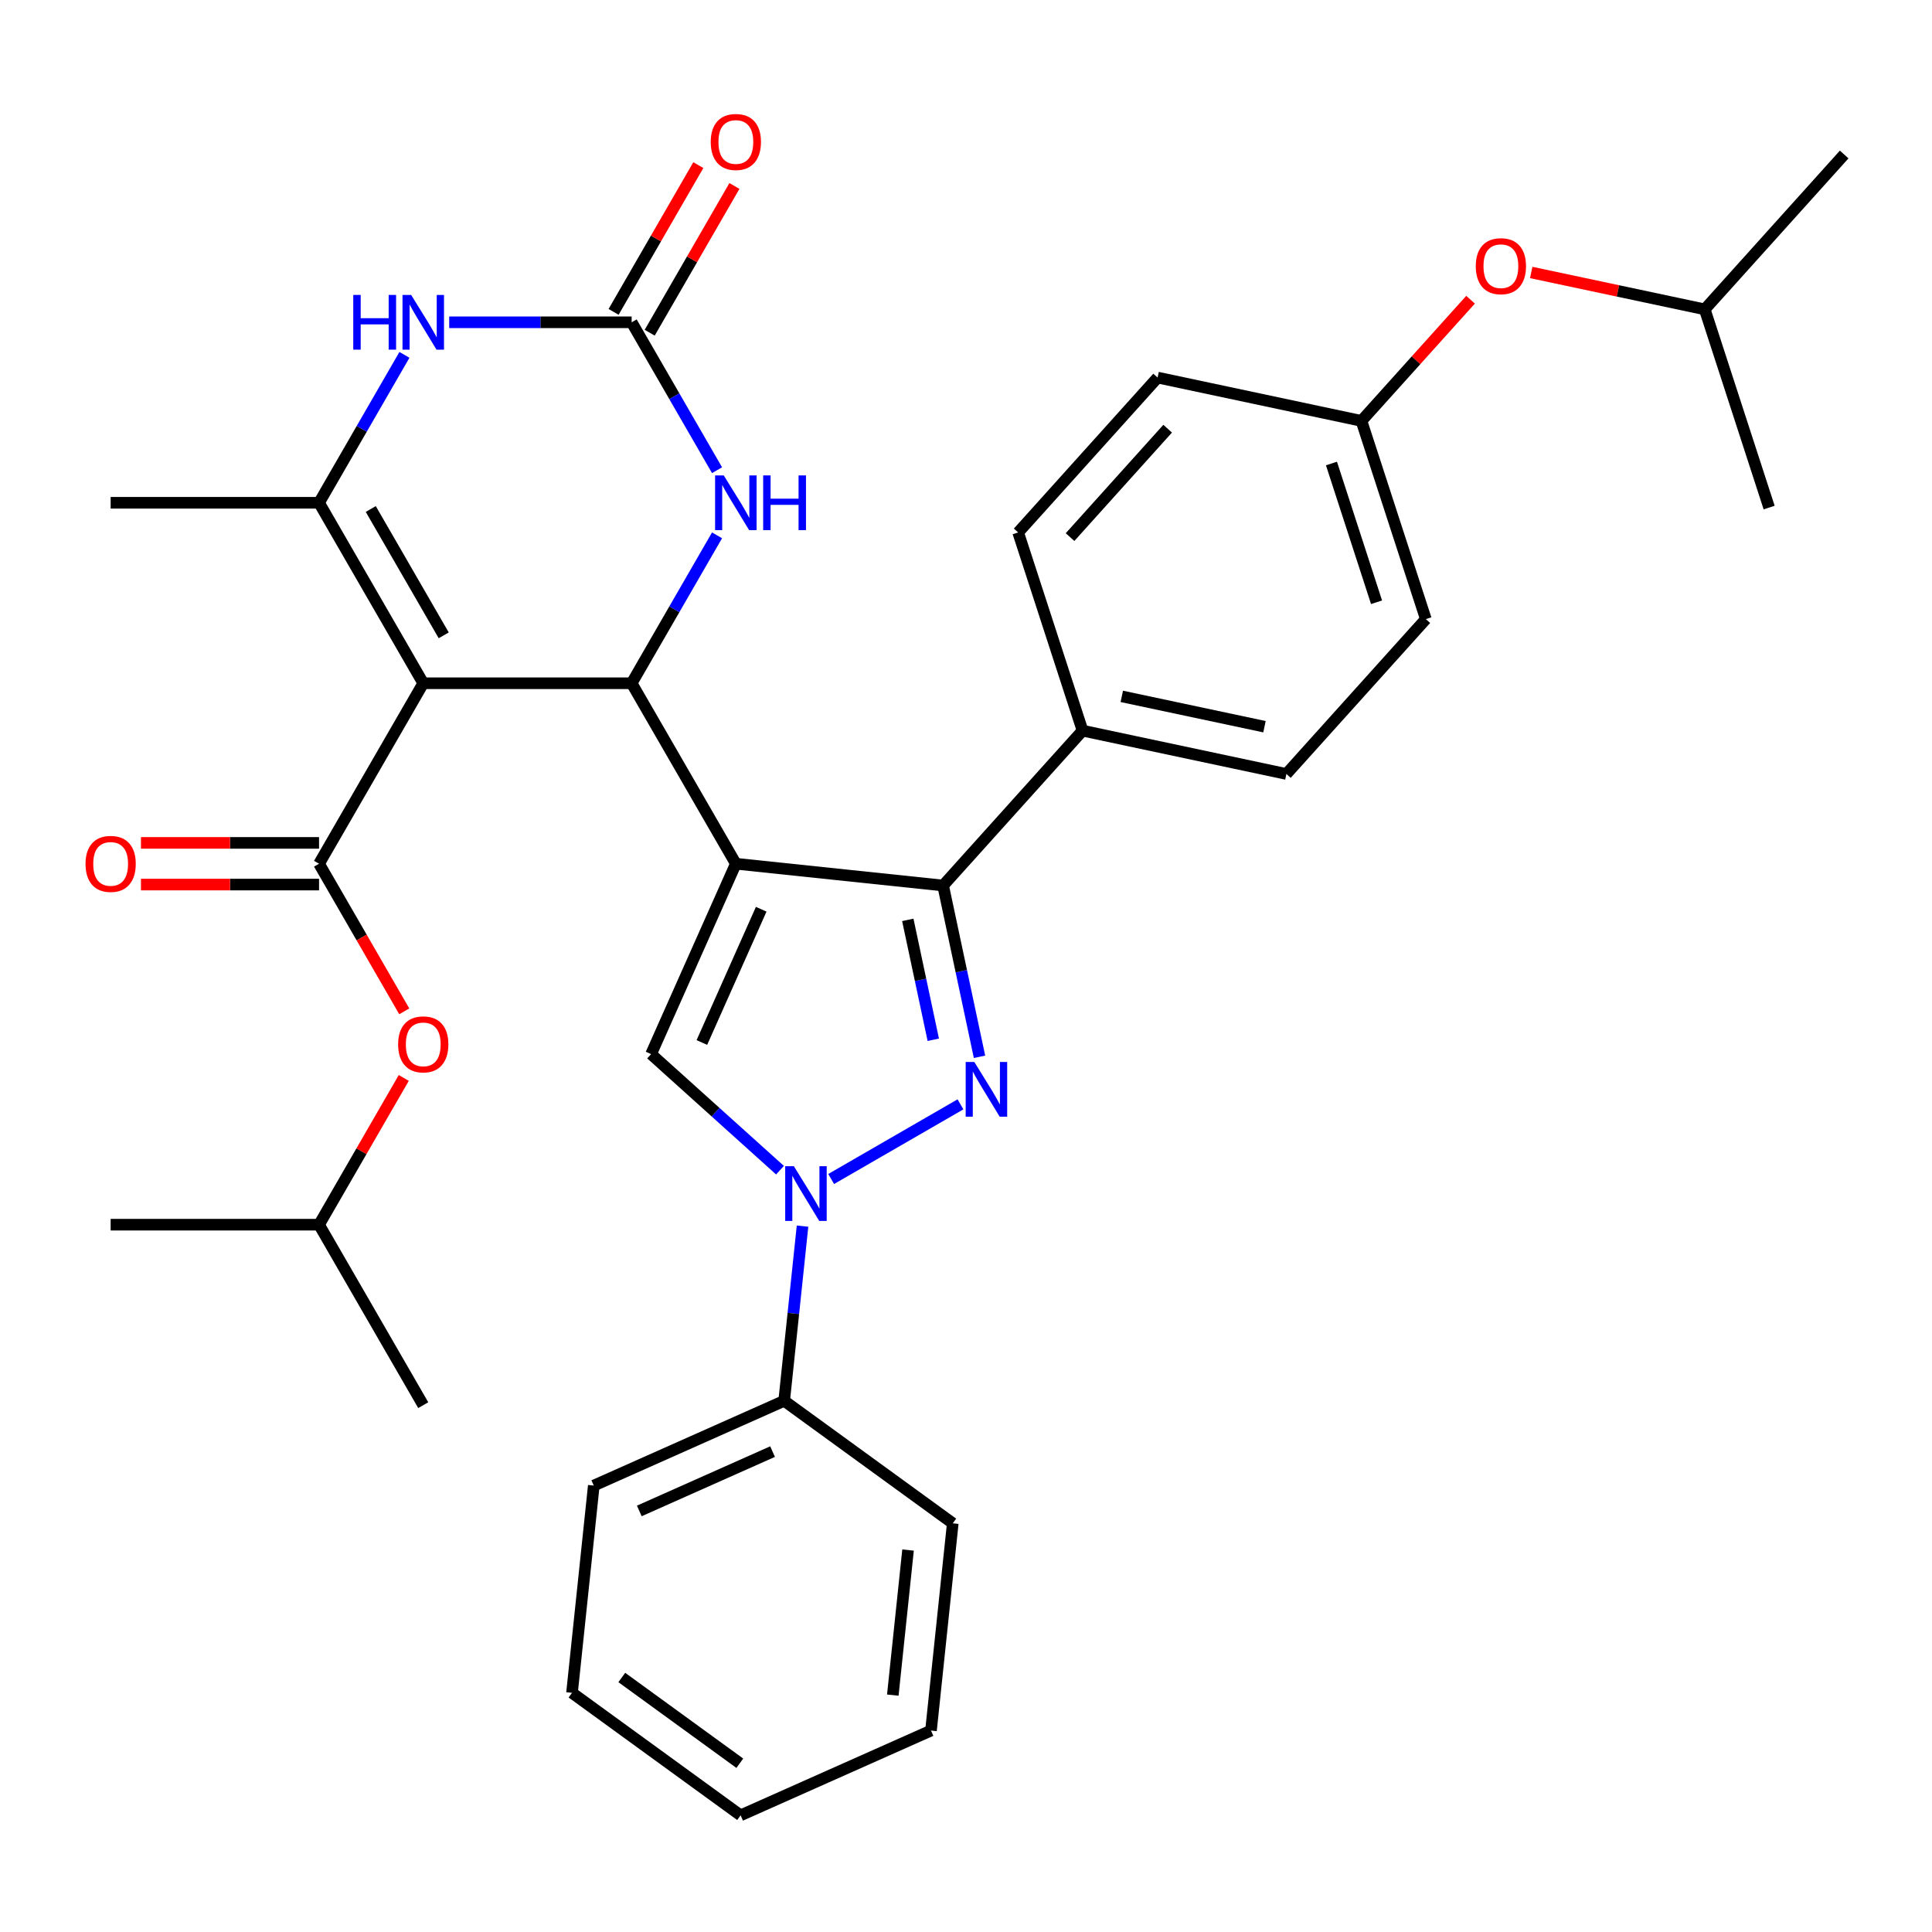 <?xml version='1.0' encoding='iso-8859-1'?>
<svg version='1.1' baseProfile='full'
              xmlns='http://www.w3.org/2000/svg'
                      xmlns:rdkit='http://www.rdkit.org/xml'
                      xmlns:xlink='http://www.w3.org/1999/xlink'
                  xml:space='preserve'
width='1000px' height='1000px' viewBox='0 0 1000 1000'>
<!-- END OF HEADER -->
<rect style='opacity:1.0;fill:#FFFFFF;stroke:none' width='1000' height='1000' x='0' y='0'> </rect>
<path class='bond-1' d='M 380.873,447.066 L 326.939,353.65' style='fill:none;fill-rule:evenodd;stroke:#000000;stroke-width:6px;stroke-linecap:butt;stroke-linejoin:miter;stroke-opacity:1' />
<path class='bond-3' d='M 380.873,447.066 L 488.149,458.341' style='fill:none;fill-rule:evenodd;stroke:#000000;stroke-width:6px;stroke-linecap:butt;stroke-linejoin:miter;stroke-opacity:1' />
<path class='bond-5' d='M 380.873,447.066 L 336.999,545.607' style='fill:none;fill-rule:evenodd;stroke:#000000;stroke-width:6px;stroke-linecap:butt;stroke-linejoin:miter;stroke-opacity:1' />
<path class='bond-5' d='M 394,470.622 L 363.288,539.601' style='fill:none;fill-rule:evenodd;stroke:#000000;stroke-width:6px;stroke-linecap:butt;stroke-linejoin:miter;stroke-opacity:1' />
<path class='bond-0' d='M 219.072,353.65 L 326.939,353.65' style='fill:none;fill-rule:evenodd;stroke:#000000;stroke-width:6px;stroke-linecap:butt;stroke-linejoin:miter;stroke-opacity:1' />
<path class='bond-6' d='M 219.072,353.65 L 165.138,260.234' style='fill:none;fill-rule:evenodd;stroke:#000000;stroke-width:6px;stroke-linecap:butt;stroke-linejoin:miter;stroke-opacity:1' />
<path class='bond-6' d='M 229.665,328.851 L 191.911,263.46' style='fill:none;fill-rule:evenodd;stroke:#000000;stroke-width:6px;stroke-linecap:butt;stroke-linejoin:miter;stroke-opacity:1' />
<path class='bond-7' d='M 219.072,353.65 L 165.138,447.066' style='fill:none;fill-rule:evenodd;stroke:#000000;stroke-width:6px;stroke-linecap:butt;stroke-linejoin:miter;stroke-opacity:1' />
<path class='bond-10' d='M 326.939,353.65 L 349.04,315.37' style='fill:none;fill-rule:evenodd;stroke:#000000;stroke-width:6px;stroke-linecap:butt;stroke-linejoin:miter;stroke-opacity:1' />
<path class='bond-10' d='M 349.04,315.37 L 371.14,277.091' style='fill:none;fill-rule:evenodd;stroke:#0000FF;stroke-width:6px;stroke-linecap:butt;stroke-linejoin:miter;stroke-opacity:1' />
<path class='bond-2' d='M 506.993,546.994 L 497.571,502.667' style='fill:none;fill-rule:evenodd;stroke:#0000FF;stroke-width:6px;stroke-linecap:butt;stroke-linejoin:miter;stroke-opacity:1' />
<path class='bond-2' d='M 497.571,502.667 L 488.149,458.341' style='fill:none;fill-rule:evenodd;stroke:#000000;stroke-width:6px;stroke-linecap:butt;stroke-linejoin:miter;stroke-opacity:1' />
<path class='bond-2' d='M 483.064,538.182 L 476.469,507.153' style='fill:none;fill-rule:evenodd;stroke:#0000FF;stroke-width:6px;stroke-linecap:butt;stroke-linejoin:miter;stroke-opacity:1' />
<path class='bond-2' d='M 476.469,507.153 L 469.873,476.124' style='fill:none;fill-rule:evenodd;stroke:#000000;stroke-width:6px;stroke-linecap:butt;stroke-linejoin:miter;stroke-opacity:1' />
<path class='bond-34' d='M 497.139,571.609 L 430.209,610.251' style='fill:none;fill-rule:evenodd;stroke:#0000FF;stroke-width:6px;stroke-linecap:butt;stroke-linejoin:miter;stroke-opacity:1' />
<path class='bond-12' d='M 488.149,458.341 L 560.326,378.18' style='fill:none;fill-rule:evenodd;stroke:#000000;stroke-width:6px;stroke-linecap:butt;stroke-linejoin:miter;stroke-opacity:1' />
<path class='bond-4' d='M 403.723,605.686 L 370.361,575.647' style='fill:none;fill-rule:evenodd;stroke:#0000FF;stroke-width:6px;stroke-linecap:butt;stroke-linejoin:miter;stroke-opacity:1' />
<path class='bond-4' d='M 370.361,575.647 L 336.999,545.607' style='fill:none;fill-rule:evenodd;stroke:#000000;stroke-width:6px;stroke-linecap:butt;stroke-linejoin:miter;stroke-opacity:1' />
<path class='bond-14' d='M 415.388,634.641 L 410.637,679.851' style='fill:none;fill-rule:evenodd;stroke:#0000FF;stroke-width:6px;stroke-linecap:butt;stroke-linejoin:miter;stroke-opacity:1' />
<path class='bond-14' d='M 410.637,679.851 L 405.885,725.061' style='fill:none;fill-rule:evenodd;stroke:#000000;stroke-width:6px;stroke-linecap:butt;stroke-linejoin:miter;stroke-opacity:1' />
<path class='bond-20' d='M 165.138,260.234 L 57.271,260.234' style='fill:none;fill-rule:evenodd;stroke:#000000;stroke-width:6px;stroke-linecap:butt;stroke-linejoin:miter;stroke-opacity:1' />
<path class='bond-36' d='M 165.138,260.234 L 187.239,221.954' style='fill:none;fill-rule:evenodd;stroke:#000000;stroke-width:6px;stroke-linecap:butt;stroke-linejoin:miter;stroke-opacity:1' />
<path class='bond-36' d='M 187.239,221.954 L 209.339,183.675' style='fill:none;fill-rule:evenodd;stroke:#0000FF;stroke-width:6px;stroke-linecap:butt;stroke-linejoin:miter;stroke-opacity:1' />
<path class='bond-11' d='M 165.138,447.066 L 187.193,485.265' style='fill:none;fill-rule:evenodd;stroke:#000000;stroke-width:6px;stroke-linecap:butt;stroke-linejoin:miter;stroke-opacity:1' />
<path class='bond-11' d='M 187.193,485.265 L 209.247,523.465' style='fill:none;fill-rule:evenodd;stroke:#FF0000;stroke-width:6px;stroke-linecap:butt;stroke-linejoin:miter;stroke-opacity:1' />
<path class='bond-13' d='M 165.138,436.279 L 119.053,436.279' style='fill:none;fill-rule:evenodd;stroke:#000000;stroke-width:6px;stroke-linecap:butt;stroke-linejoin:miter;stroke-opacity:1' />
<path class='bond-13' d='M 119.053,436.279 L 72.967,436.279' style='fill:none;fill-rule:evenodd;stroke:#FF0000;stroke-width:6px;stroke-linecap:butt;stroke-linejoin:miter;stroke-opacity:1' />
<path class='bond-13' d='M 165.138,457.852 L 119.053,457.852' style='fill:none;fill-rule:evenodd;stroke:#000000;stroke-width:6px;stroke-linecap:butt;stroke-linejoin:miter;stroke-opacity:1' />
<path class='bond-13' d='M 119.053,457.852 L 72.967,457.852' style='fill:none;fill-rule:evenodd;stroke:#FF0000;stroke-width:6px;stroke-linecap:butt;stroke-linejoin:miter;stroke-opacity:1' />
<path class='bond-8' d='M 326.939,166.818 L 349.04,205.098' style='fill:none;fill-rule:evenodd;stroke:#000000;stroke-width:6px;stroke-linecap:butt;stroke-linejoin:miter;stroke-opacity:1' />
<path class='bond-8' d='M 349.04,205.098 L 371.14,243.377' style='fill:none;fill-rule:evenodd;stroke:#0000FF;stroke-width:6px;stroke-linecap:butt;stroke-linejoin:miter;stroke-opacity:1' />
<path class='bond-9' d='M 326.939,166.818 L 279.724,166.818' style='fill:none;fill-rule:evenodd;stroke:#000000;stroke-width:6px;stroke-linecap:butt;stroke-linejoin:miter;stroke-opacity:1' />
<path class='bond-9' d='M 279.724,166.818 L 232.508,166.818' style='fill:none;fill-rule:evenodd;stroke:#0000FF;stroke-width:6px;stroke-linecap:butt;stroke-linejoin:miter;stroke-opacity:1' />
<path class='bond-15' d='M 336.28,172.212 L 358.208,134.232' style='fill:none;fill-rule:evenodd;stroke:#000000;stroke-width:6px;stroke-linecap:butt;stroke-linejoin:miter;stroke-opacity:1' />
<path class='bond-15' d='M 358.208,134.232 L 380.136,96.252' style='fill:none;fill-rule:evenodd;stroke:#FF0000;stroke-width:6px;stroke-linecap:butt;stroke-linejoin:miter;stroke-opacity:1' />
<path class='bond-15' d='M 317.597,161.425 L 339.525,123.445' style='fill:none;fill-rule:evenodd;stroke:#000000;stroke-width:6px;stroke-linecap:butt;stroke-linejoin:miter;stroke-opacity:1' />
<path class='bond-15' d='M 339.525,123.445 L 361.452,85.466' style='fill:none;fill-rule:evenodd;stroke:#FF0000;stroke-width:6px;stroke-linecap:butt;stroke-linejoin:miter;stroke-opacity:1' />
<path class='bond-23' d='M 208.993,557.938 L 187.066,595.918' style='fill:none;fill-rule:evenodd;stroke:#FF0000;stroke-width:6px;stroke-linecap:butt;stroke-linejoin:miter;stroke-opacity:1' />
<path class='bond-23' d='M 187.066,595.918 L 165.138,633.897' style='fill:none;fill-rule:evenodd;stroke:#000000;stroke-width:6px;stroke-linecap:butt;stroke-linejoin:miter;stroke-opacity:1' />
<path class='bond-16' d='M 560.326,378.18 L 665.836,400.607' style='fill:none;fill-rule:evenodd;stroke:#000000;stroke-width:6px;stroke-linecap:butt;stroke-linejoin:miter;stroke-opacity:1' />
<path class='bond-16' d='M 580.638,360.442 L 654.495,376.141' style='fill:none;fill-rule:evenodd;stroke:#000000;stroke-width:6px;stroke-linecap:butt;stroke-linejoin:miter;stroke-opacity:1' />
<path class='bond-17' d='M 560.326,378.18 L 526.993,275.592' style='fill:none;fill-rule:evenodd;stroke:#000000;stroke-width:6px;stroke-linecap:butt;stroke-linejoin:miter;stroke-opacity:1' />
<path class='bond-25' d='M 405.885,725.061 L 307.343,768.934' style='fill:none;fill-rule:evenodd;stroke:#000000;stroke-width:6px;stroke-linecap:butt;stroke-linejoin:miter;stroke-opacity:1' />
<path class='bond-25' d='M 399.878,751.35 L 330.899,782.062' style='fill:none;fill-rule:evenodd;stroke:#000000;stroke-width:6px;stroke-linecap:butt;stroke-linejoin:miter;stroke-opacity:1' />
<path class='bond-26' d='M 405.885,725.061 L 493.151,788.464' style='fill:none;fill-rule:evenodd;stroke:#000000;stroke-width:6px;stroke-linecap:butt;stroke-linejoin:miter;stroke-opacity:1' />
<path class='bond-22' d='M 665.836,400.607 L 738.014,320.446' style='fill:none;fill-rule:evenodd;stroke:#000000;stroke-width:6px;stroke-linecap:butt;stroke-linejoin:miter;stroke-opacity:1' />
<path class='bond-21' d='M 526.993,275.592 L 599.171,195.431' style='fill:none;fill-rule:evenodd;stroke:#000000;stroke-width:6px;stroke-linecap:butt;stroke-linejoin:miter;stroke-opacity:1' />
<path class='bond-21' d='M 553.852,278.003 L 604.376,221.891' style='fill:none;fill-rule:evenodd;stroke:#000000;stroke-width:6px;stroke-linecap:butt;stroke-linejoin:miter;stroke-opacity:1' />
<path class='bond-18' d='M 761.161,155.13 L 732.921,186.494' style='fill:none;fill-rule:evenodd;stroke:#FF0000;stroke-width:6px;stroke-linecap:butt;stroke-linejoin:miter;stroke-opacity:1' />
<path class='bond-18' d='M 732.921,186.494 L 704.681,217.858' style='fill:none;fill-rule:evenodd;stroke:#000000;stroke-width:6px;stroke-linecap:butt;stroke-linejoin:miter;stroke-opacity:1' />
<path class='bond-24' d='M 792.555,141.033 L 837.461,150.578' style='fill:none;fill-rule:evenodd;stroke:#FF0000;stroke-width:6px;stroke-linecap:butt;stroke-linejoin:miter;stroke-opacity:1' />
<path class='bond-24' d='M 837.461,150.578 L 882.368,160.124' style='fill:none;fill-rule:evenodd;stroke:#000000;stroke-width:6px;stroke-linecap:butt;stroke-linejoin:miter;stroke-opacity:1' />
<path class='bond-19' d='M 704.681,217.858 L 599.171,195.431' style='fill:none;fill-rule:evenodd;stroke:#000000;stroke-width:6px;stroke-linecap:butt;stroke-linejoin:miter;stroke-opacity:1' />
<path class='bond-35' d='M 704.681,217.858 L 738.014,320.446' style='fill:none;fill-rule:evenodd;stroke:#000000;stroke-width:6px;stroke-linecap:butt;stroke-linejoin:miter;stroke-opacity:1' />
<path class='bond-35' d='M 689.163,239.913 L 712.496,311.724' style='fill:none;fill-rule:evenodd;stroke:#000000;stroke-width:6px;stroke-linecap:butt;stroke-linejoin:miter;stroke-opacity:1' />
<path class='bond-27' d='M 165.138,633.897 L 219.072,727.313' style='fill:none;fill-rule:evenodd;stroke:#000000;stroke-width:6px;stroke-linecap:butt;stroke-linejoin:miter;stroke-opacity:1' />
<path class='bond-28' d='M 165.138,633.897 L 57.271,633.897' style='fill:none;fill-rule:evenodd;stroke:#000000;stroke-width:6px;stroke-linecap:butt;stroke-linejoin:miter;stroke-opacity:1' />
<path class='bond-29' d='M 882.368,160.124 L 954.545,79.963' style='fill:none;fill-rule:evenodd;stroke:#000000;stroke-width:6px;stroke-linecap:butt;stroke-linejoin:miter;stroke-opacity:1' />
<path class='bond-30' d='M 882.368,160.124 L 915.701,262.712' style='fill:none;fill-rule:evenodd;stroke:#000000;stroke-width:6px;stroke-linecap:butt;stroke-linejoin:miter;stroke-opacity:1' />
<path class='bond-31' d='M 307.343,768.934 L 296.068,876.211' style='fill:none;fill-rule:evenodd;stroke:#000000;stroke-width:6px;stroke-linecap:butt;stroke-linejoin:miter;stroke-opacity:1' />
<path class='bond-32' d='M 493.151,788.464 L 481.876,895.74' style='fill:none;fill-rule:evenodd;stroke:#000000;stroke-width:6px;stroke-linecap:butt;stroke-linejoin:miter;stroke-opacity:1' />
<path class='bond-32' d='M 470.005,802.3 L 462.112,877.394' style='fill:none;fill-rule:evenodd;stroke:#000000;stroke-width:6px;stroke-linecap:butt;stroke-linejoin:miter;stroke-opacity:1' />
<path class='bond-37' d='M 296.068,876.211 L 383.334,939.614' style='fill:none;fill-rule:evenodd;stroke:#000000;stroke-width:6px;stroke-linecap:butt;stroke-linejoin:miter;stroke-opacity:1' />
<path class='bond-37' d='M 321.838,868.268 L 382.925,912.65' style='fill:none;fill-rule:evenodd;stroke:#000000;stroke-width:6px;stroke-linecap:butt;stroke-linejoin:miter;stroke-opacity:1' />
<path class='bond-33' d='M 481.876,895.74 L 383.334,939.614' style='fill:none;fill-rule:evenodd;stroke:#000000;stroke-width:6px;stroke-linecap:butt;stroke-linejoin:miter;stroke-opacity:1' />
<path  class='atom-3' d='M 504.316 549.691
L 513.596 564.691
Q 514.516 566.171, 515.996 568.851
Q 517.476 571.531, 517.556 571.691
L 517.556 549.691
L 521.316 549.691
L 521.316 578.011
L 517.436 578.011
L 507.476 561.611
Q 506.316 559.691, 505.076 557.491
Q 503.876 555.291, 503.516 554.611
L 503.516 578.011
L 499.836 578.011
L 499.836 549.691
L 504.316 549.691
' fill='#0000FF'/>
<path  class='atom-5' d='M 410.9 603.625
L 420.18 618.625
Q 421.1 620.105, 422.58 622.785
Q 424.06 625.465, 424.14 625.625
L 424.14 603.625
L 427.9 603.625
L 427.9 631.945
L 424.02 631.945
L 414.06 615.545
Q 412.9 613.625, 411.66 611.425
Q 410.46 609.225, 410.1 608.545
L 410.1 631.945
L 406.42 631.945
L 406.42 603.625
L 410.9 603.625
' fill='#0000FF'/>
<path  class='atom-10' d='M 182.852 152.658
L 186.692 152.658
L 186.692 164.698
L 201.172 164.698
L 201.172 152.658
L 205.012 152.658
L 205.012 180.978
L 201.172 180.978
L 201.172 167.898
L 186.692 167.898
L 186.692 180.978
L 182.852 180.978
L 182.852 152.658
' fill='#0000FF'/>
<path  class='atom-10' d='M 212.812 152.658
L 222.092 167.658
Q 223.012 169.138, 224.492 171.818
Q 225.972 174.498, 226.052 174.658
L 226.052 152.658
L 229.812 152.658
L 229.812 180.978
L 225.932 180.978
L 215.972 164.578
Q 214.812 162.658, 213.572 160.458
Q 212.372 158.258, 212.012 157.578
L 212.012 180.978
L 208.332 180.978
L 208.332 152.658
L 212.812 152.658
' fill='#0000FF'/>
<path  class='atom-11' d='M 374.613 246.074
L 383.893 261.074
Q 384.813 262.554, 386.293 265.234
Q 387.773 267.914, 387.853 268.074
L 387.853 246.074
L 391.613 246.074
L 391.613 274.394
L 387.733 274.394
L 377.773 257.994
Q 376.613 256.074, 375.373 253.874
Q 374.173 251.674, 373.813 250.994
L 373.813 274.394
L 370.133 274.394
L 370.133 246.074
L 374.613 246.074
' fill='#0000FF'/>
<path  class='atom-11' d='M 395.013 246.074
L 398.853 246.074
L 398.853 258.114
L 413.333 258.114
L 413.333 246.074
L 417.173 246.074
L 417.173 274.394
L 413.333 274.394
L 413.333 261.314
L 398.853 261.314
L 398.853 274.394
L 395.013 274.394
L 395.013 246.074
' fill='#0000FF'/>
<path  class='atom-12' d='M 206.072 540.561
Q 206.072 533.761, 209.432 529.961
Q 212.792 526.161, 219.072 526.161
Q 225.352 526.161, 228.712 529.961
Q 232.072 533.761, 232.072 540.561
Q 232.072 547.441, 228.672 551.361
Q 225.272 555.241, 219.072 555.241
Q 212.832 555.241, 209.432 551.361
Q 206.072 547.481, 206.072 540.561
M 219.072 552.041
Q 223.392 552.041, 225.712 549.161
Q 228.072 546.241, 228.072 540.561
Q 228.072 535.001, 225.712 532.201
Q 223.392 529.361, 219.072 529.361
Q 214.752 529.361, 212.392 532.161
Q 210.072 534.961, 210.072 540.561
Q 210.072 546.281, 212.392 549.161
Q 214.752 552.041, 219.072 552.041
' fill='#FF0000'/>
<path  class='atom-14' d='M 44.271 447.146
Q 44.271 440.346, 47.631 436.546
Q 50.991 432.746, 57.271 432.746
Q 63.551 432.746, 66.911 436.546
Q 70.271 440.346, 70.271 447.146
Q 70.271 454.026, 66.871 457.946
Q 63.471 461.826, 57.271 461.826
Q 51.031 461.826, 47.631 457.946
Q 44.271 454.066, 44.271 447.146
M 57.271 458.626
Q 61.591 458.626, 63.911 455.746
Q 66.271 452.826, 66.271 447.146
Q 66.271 441.586, 63.911 438.786
Q 61.591 435.946, 57.271 435.946
Q 52.951 435.946, 50.591 438.746
Q 48.271 441.546, 48.271 447.146
Q 48.271 452.866, 50.591 455.746
Q 52.951 458.626, 57.271 458.626
' fill='#FF0000'/>
<path  class='atom-16' d='M 367.873 73.482
Q 367.873 66.682, 371.233 62.882
Q 374.593 59.082, 380.873 59.082
Q 387.153 59.082, 390.513 62.882
Q 393.873 66.682, 393.873 73.482
Q 393.873 80.362, 390.473 84.282
Q 387.073 88.162, 380.873 88.162
Q 374.633 88.162, 371.233 84.282
Q 367.873 80.402, 367.873 73.482
M 380.873 84.962
Q 385.193 84.962, 387.513 82.082
Q 389.873 79.162, 389.873 73.482
Q 389.873 67.922, 387.513 65.122
Q 385.193 62.282, 380.873 62.282
Q 376.553 62.282, 374.193 65.082
Q 371.873 67.882, 371.873 73.482
Q 371.873 79.202, 374.193 82.082
Q 376.553 84.962, 380.873 84.962
' fill='#FF0000'/>
<path  class='atom-19' d='M 763.858 137.777
Q 763.858 130.977, 767.218 127.177
Q 770.578 123.377, 776.858 123.377
Q 783.138 123.377, 786.498 127.177
Q 789.858 130.977, 789.858 137.777
Q 789.858 144.657, 786.458 148.577
Q 783.058 152.457, 776.858 152.457
Q 770.618 152.457, 767.218 148.577
Q 763.858 144.697, 763.858 137.777
M 776.858 149.257
Q 781.178 149.257, 783.498 146.377
Q 785.858 143.457, 785.858 137.777
Q 785.858 132.217, 783.498 129.417
Q 781.178 126.577, 776.858 126.577
Q 772.538 126.577, 770.178 129.377
Q 767.858 132.177, 767.858 137.777
Q 767.858 143.497, 770.178 146.377
Q 772.538 149.257, 776.858 149.257
' fill='#FF0000'/>
</svg>
